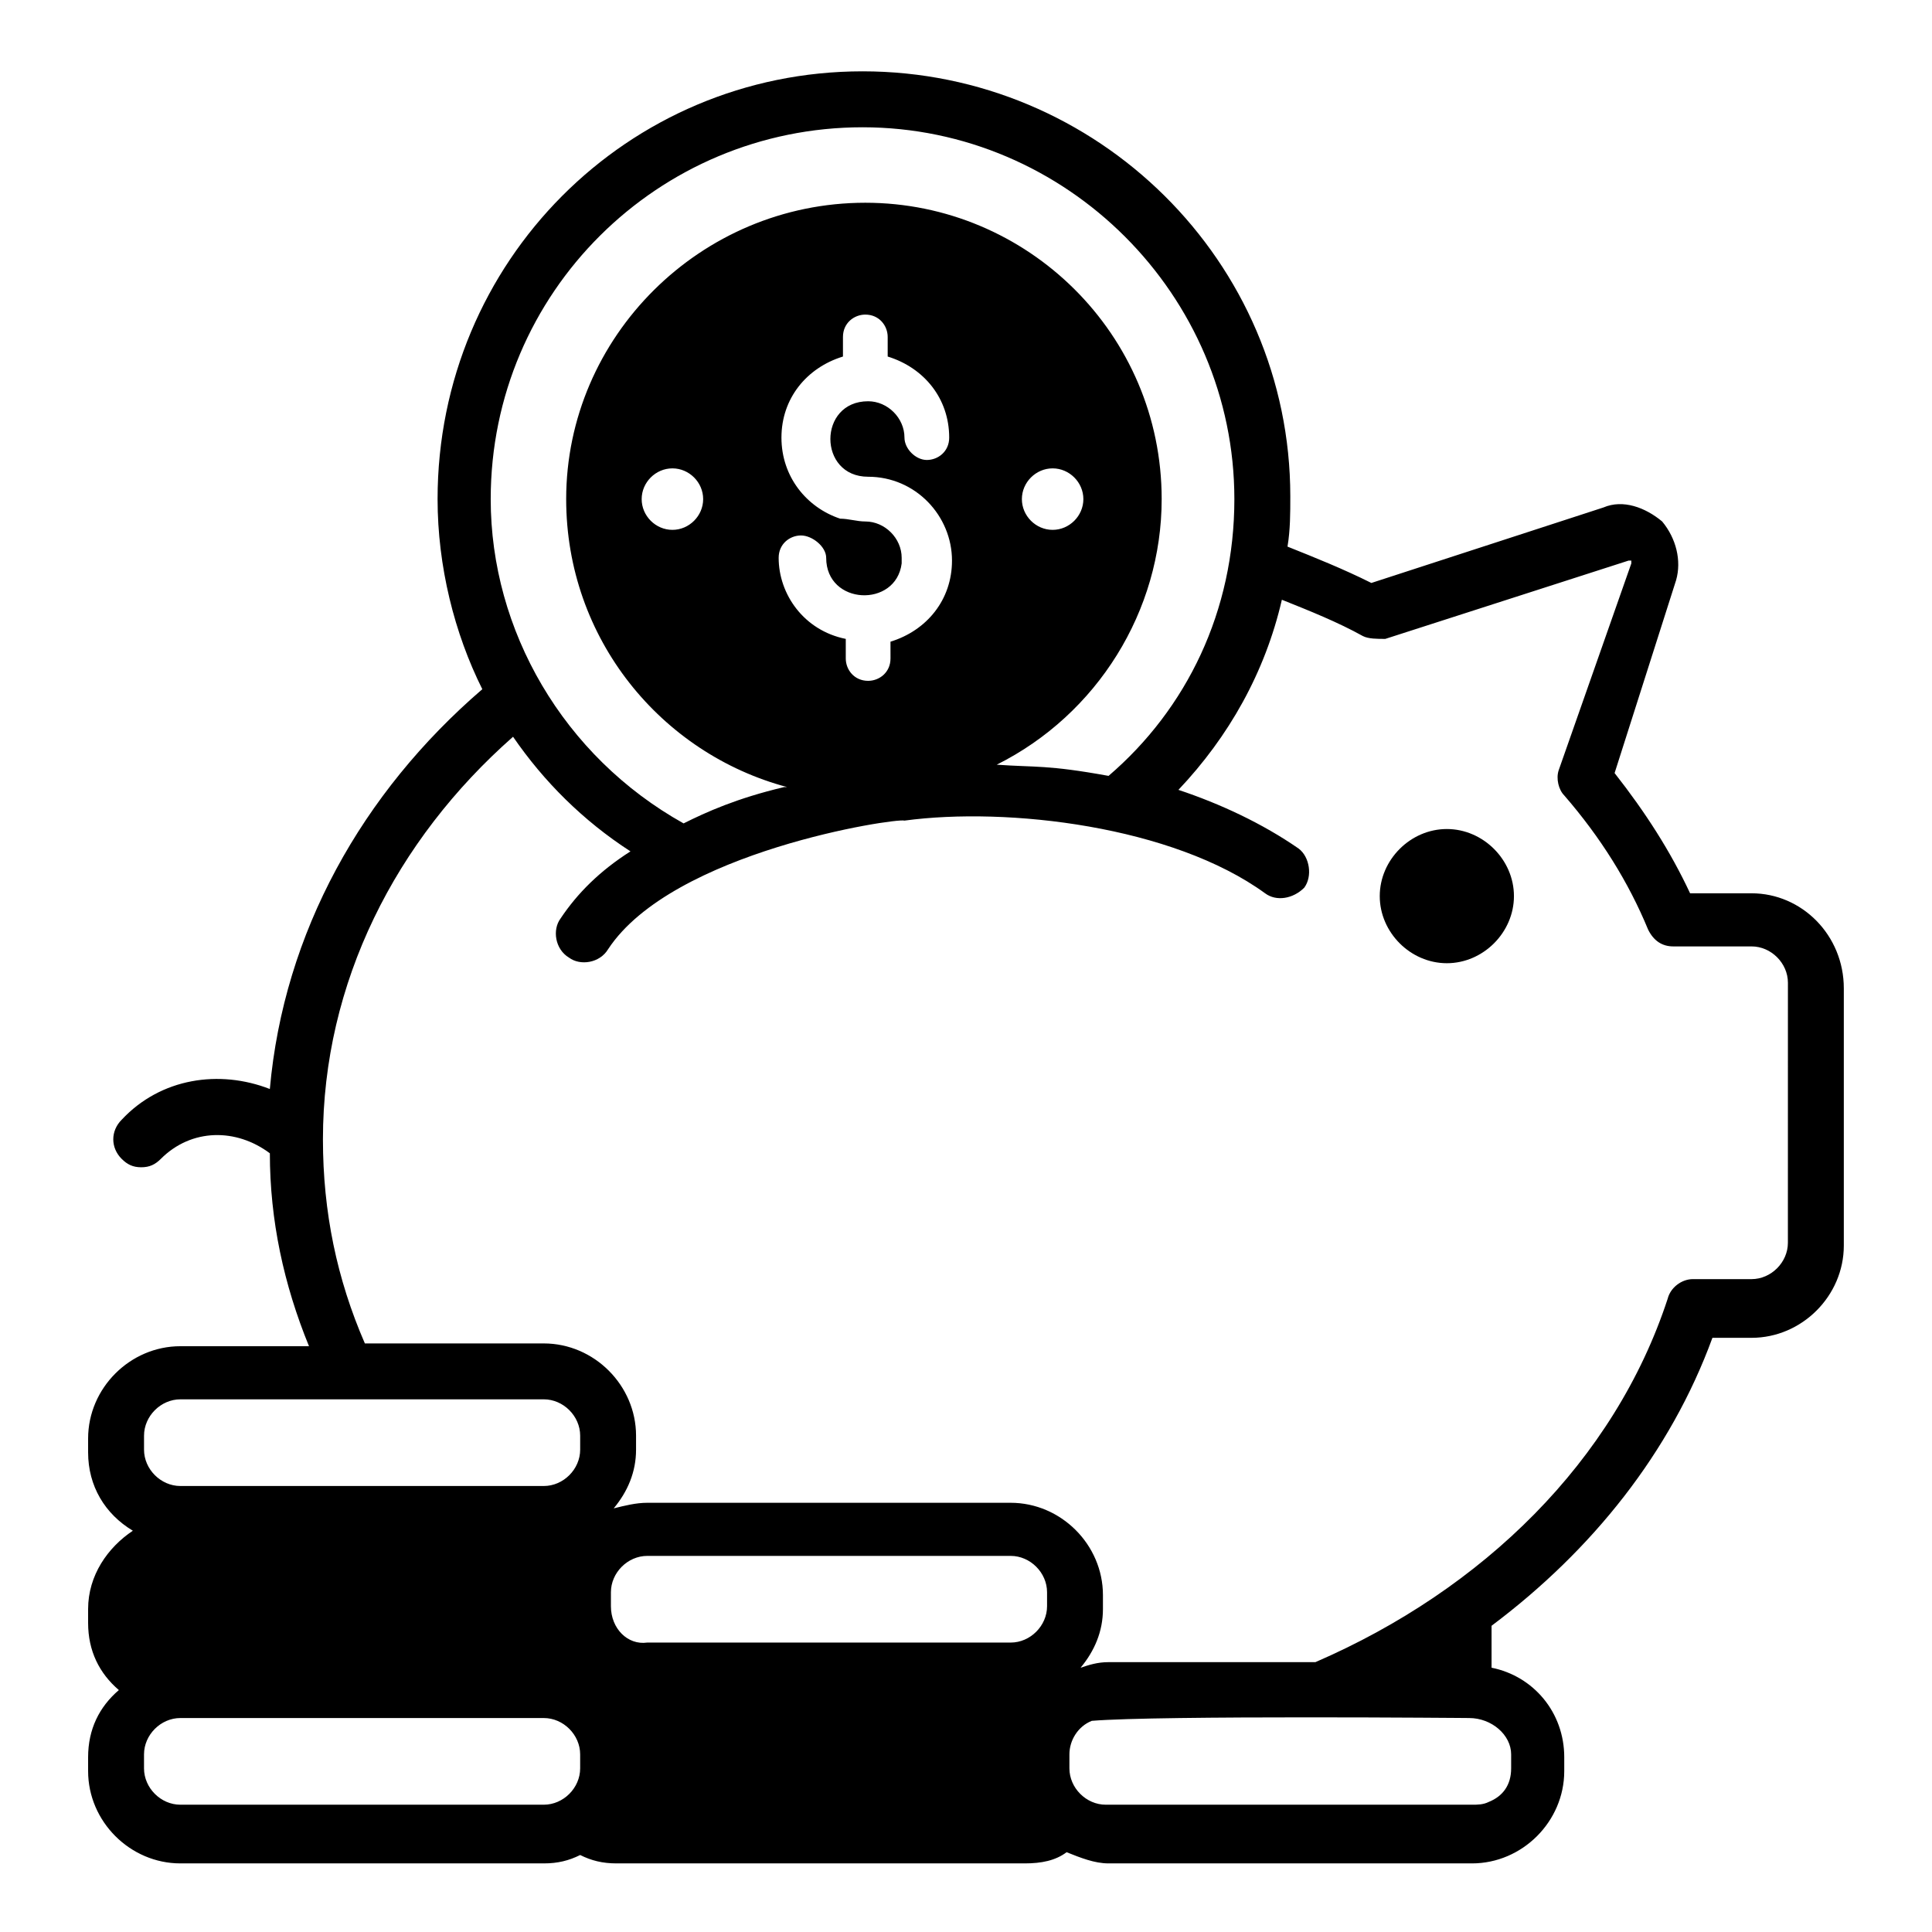 <?xml version="1.0" encoding="UTF-8"?>
<!-- Uploaded to: ICON Repo, www.iconrepo.com, Generator: ICON Repo Mixer Tools -->
<svg fill="#000000" width="800px" height="800px" version="1.1" viewBox="144 144 512 512" xmlns="http://www.w3.org/2000/svg">
 <g>
  <path d="m608.19 380.73h-16.301c-5.188-11.113-11.855-21.484-20.004-31.859l16.301-51.121c1.48-5.188 0-11.113-3.703-15.559-4.445-3.703-10.371-5.926-15.559-3.703l-61.496 20.004c-7.41-3.703-14.816-6.668-22.227-9.633 0.742-4.445 0.742-8.891 0.742-13.336-0.004-62.234-51.125-112.62-113.36-112.62-62.234 0-112.62 50.383-112.62 113.36 0 17.781 4.445 35.562 11.855 50.383-31.859 27.414-52.605 64.457-56.309 105.95-13.336-5.188-28.895-2.965-39.266 8.148-2.965 2.965-2.965 7.41 0 10.371 1.48 1.48 2.965 2.223 5.188 2.223s3.703-0.742 5.188-2.223c8.148-8.148 20.004-8.148 28.895-1.48 0 17.781 3.703 34.82 10.371 51.121l-34.086 0.004c-13.336 0-24.449 11.113-24.449 24.449v3.703c0 8.891 4.445 16.301 11.855 20.746-6.668 4.445-11.855 11.855-11.855 20.746v3.703c0 7.41 2.965 13.336 8.148 17.781-5.188 4.445-8.148 10.371-8.148 17.781v3.703c0 13.336 11.113 24.449 24.449 24.449h96.316c3.703 0 6.668-0.742 9.633-2.223 2.965 1.48 5.926 2.223 9.633 2.223h108.17c4.445 0 8.148-0.742 11.113-2.965 3.703 1.48 7.41 2.965 11.113 2.965h96.316c13.336 0 24.449-11.113 24.449-24.449v-3.703c0-11.855-8.148-21.484-19.262-23.707v-11.113c26.672-20.004 47.418-45.938 58.531-76.312h10.371c13.336 0 24.449-11.113 24.449-24.449v-68.164c0-14.078-11.113-25.191-24.449-25.191zm-235.61-203c54.086 0 98.539 44.453 98.539 98.539 0 29.637-12.594 55.566-33.34 73.348-16.301-2.965-19.262-2.223-29.637-2.965 26.672-13.336 43.711-40.75 43.711-70.387 0-43.711-35.562-78.535-78.535-78.535-43.711 0-79.277 35.562-79.277 78.535 0 37.043 25.191 67.422 58.531 76.312h-0.742c-12.594 2.965-20.746 6.668-26.672 9.633-31.855-17.781-51.117-51.121-51.117-85.941 0-54.828 44.453-98.539 98.539-98.539zm-22.227 114.1c0-3.703 2.965-5.926 5.926-5.926 2.965 0 6.668 2.961 6.668 5.926 0 12.594 18.523 13.336 20.004 1.48v-1.48c0-5.188-4.445-9.633-9.633-9.633-2.223 0-4.445-0.742-6.668-0.742-8.891-2.965-15.559-11.113-15.559-21.484s6.668-18.523 16.301-21.484v-5.188c0-3.703 2.965-5.926 5.926-5.926 3.703 0 5.926 2.965 5.926 5.926v5.188c9.633 2.965 16.301 11.113 16.301 21.484 0 3.703-2.965 5.926-5.926 5.926-2.965 0-5.926-2.965-5.926-5.926 0-5.188-4.445-9.633-9.633-9.633-13.336 0-13.336 20.004 0 20.004 12.594 0 22.227 10.371 22.227 22.227 0 10.371-6.668 18.523-16.301 21.484l0.004 4.449c0 3.703-2.965 5.926-5.926 5.926-3.703 0-5.926-2.965-5.926-5.926v-5.188c-11.117-2.223-17.785-11.852-17.785-21.484zm-36.305-15.559c0-4.445 3.703-8.148 8.148-8.148s8.148 3.703 8.148 8.148c0 4.445-3.703 8.148-8.148 8.148s-8.148-3.703-8.148-8.148zm100.76 0c0-4.445 3.703-8.148 8.148-8.148 4.445 0 8.148 3.703 8.148 8.148 0 4.445-3.703 8.148-8.148 8.148-4.445 0-8.148-3.703-8.148-8.148zm129.66 332.66v3.703c0 4.445-2.223 7.41-5.926 8.891-1.484 0.742-2.965 0.742-4.445 0.742h-96.316-0.742c-5.188 0-9.633-4.445-9.633-9.633v-3.703c0-3.703 2.223-7.41 5.926-8.891 17.781-1.48 100.76-0.742 100.02-0.742 5.93 0.004 11.117 4.449 11.117 9.633zm-352.67 13.336c-5.188 0-9.633-4.445-9.633-9.633v-3.703c0-5.188 4.445-9.633 9.633-9.633h96.316c5.188 0 9.633 4.445 9.633 9.633v3.703c0 5.188-4.445 9.633-9.633 9.633h-96.316zm-9.629-94.094v-3.703c0-5.188 4.445-9.633 9.633-9.633h96.316c5.188 0 9.633 4.445 9.633 9.633v3.703c0 5.188-4.445 9.633-9.633 9.633h-96.316c-5.188 0-9.633-4.445-9.633-9.633zm123.73 41.492v-3.703c0-5.188 4.445-9.633 9.633-9.633h96.316c5.188 0 9.633 4.445 9.633 9.633v3.703c0 5.188-4.445 9.633-9.633 9.633h-96.316c-5.188 0.738-9.633-3.707-9.633-9.633zm311.91-96.316c0 5.188-4.445 9.633-9.633 9.633h-15.555c-2.965 0-5.926 2.223-6.668 5.188-14.078 42.973-48.898 77.055-93.352 96.316h-54.828c-2.965 0-5.188 0.742-7.41 1.48 3.703-4.445 5.926-9.633 5.926-15.559v-3.703c0-13.336-11.113-24.449-24.449-24.449h-96.316c-2.965 0-5.926 0.742-8.891 1.48 3.703-4.445 5.926-9.633 5.926-15.559v-3.703c0-13.336-11.113-24.449-24.449-24.449h-47.418c-7.41-17.039-11.113-34.82-11.113-54.086 0-41.488 19.262-79.277 50.383-106.69 8.148 11.855 18.523 22.227 31.117 30.375-8.148 5.188-14.078 11.113-18.523 17.781-2.223 2.965-1.48 8.148 2.223 10.371 2.965 2.223 8.148 1.48 10.371-2.223 17.039-25.93 76.312-34.82 78.535-34.082 27.414-3.703 71.125 1.48 95.574 19.262 2.965 2.223 7.41 1.48 10.371-1.48 2.223-2.965 1.48-8.148-1.48-10.371-9.633-6.668-20.746-11.855-31.859-15.559 13.336-14.078 22.969-31.117 27.414-50.383 7.41 2.965 14.816 5.926 21.484 9.633 1.48 0.742 3.703 0.742 5.926 0.742l64.457-20.746h0.742v0.742l-19.254 54.824c-0.742 2.223 0 5.188 1.48 6.668 9.633 11.113 17.039 22.969 22.227 35.562 1.48 2.965 3.703 4.445 6.668 4.445h20.746c5.188 0 9.633 4.445 9.633 9.633z"/>
  <path d="m527.43 363.7c-9.633 0-17.781 8.148-17.781 17.781 0 9.633 8.148 17.781 17.781 17.781 9.633 0 17.781-8.148 17.781-17.781 0-9.633-8.152-17.781-17.781-17.781z"/>
 </g>
</svg>